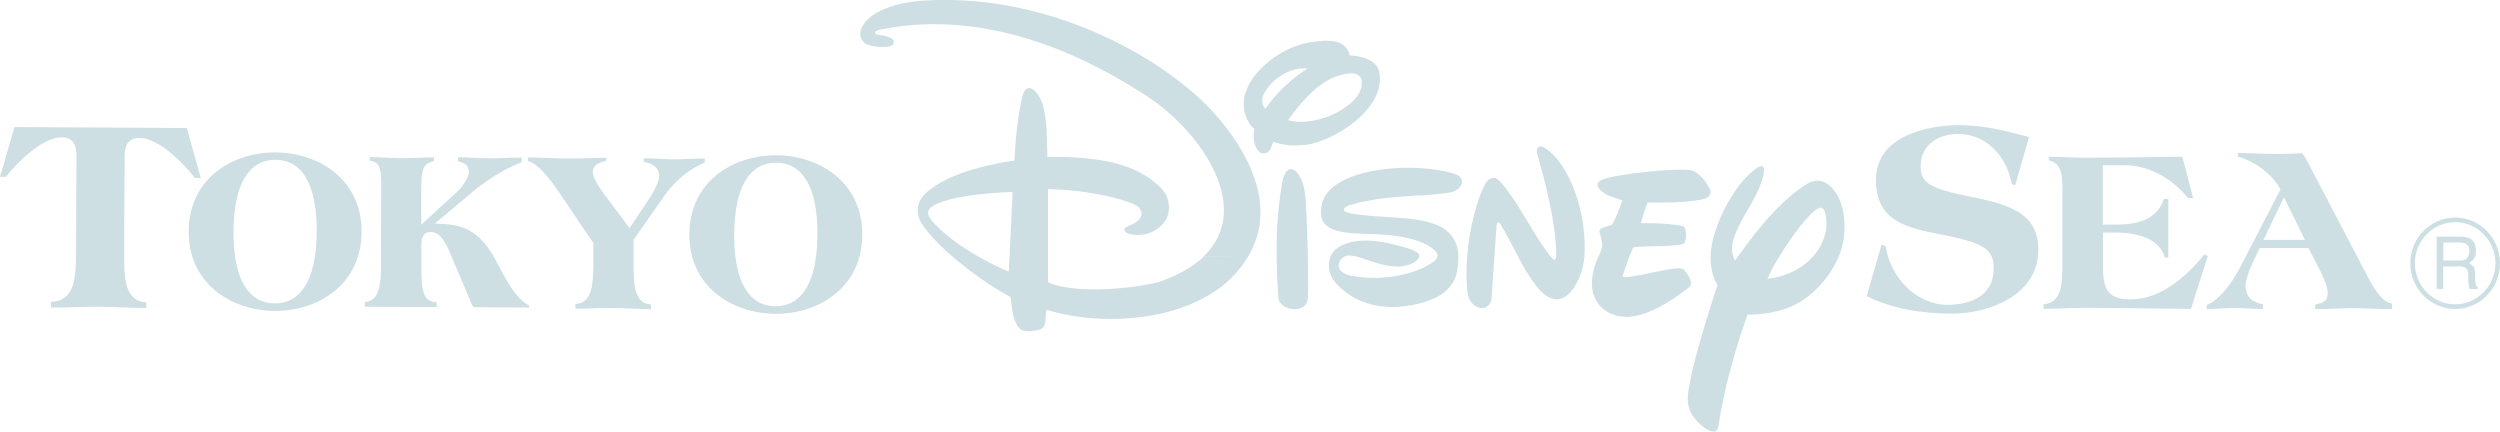 <svg width="168" height="29" viewBox="0 0 168 29" fill="none" xmlns="http://www.w3.org/2000/svg">
<g clip-path="url(#clip0_13861_339)">
<path d="M87.722 13.314C87.669 12.473 87.416 11.805 87.067 11.503C86.686 11.201 86.39 11.395 86.2 12.074C86.136 12.43 86.073 12.797 86.031 13.152C85.84 14.511 85.766 15.88 85.787 17.271C85.798 18.23 85.872 19.578 85.914 20.052C85.978 20.86 87.902 21.206 87.891 19.944C87.913 19.621 87.913 18.521 87.891 17.271C87.86 15.869 87.796 14.263 87.733 13.303L87.722 13.314Z" fill="#CDDFE3"/>
<path d="M83.852 17.271C84.212 16.667 84.476 16.02 84.603 15.352C84.74 14.618 84.73 13.875 84.603 13.152C84.106 10.252 81.716 7.557 80.31 6.339C75.964 2.544 69.017 -0.421 62.038 0.043C59.796 0.194 58.253 0.959 57.872 1.94C57.724 2.329 57.84 2.684 58.147 2.921C58.453 3.159 59.902 3.299 60.04 2.943C60.209 2.501 59.395 2.393 59.014 2.339C58.76 2.307 58.697 2.091 59.077 2.005C65.697 0.625 72.031 3.234 76.672 6.21C79.083 7.643 81.632 10.436 82.15 13.142C82.435 14.618 82.118 16.063 80.849 17.26" fill="#CDDFE3"/>
<path d="M83.852 17.271C83.26 18.262 82.393 19.136 81.399 19.729C79.834 20.71 77.857 21.249 75.837 21.389C75.055 21.453 74.251 21.443 73.479 21.389C72.39 21.313 71.322 21.119 70.328 20.817C70.286 20.979 70.275 21.184 70.265 21.389C70.243 21.604 70.233 21.82 70.117 21.971C70.032 22.079 69.884 22.154 69.715 22.187C69.366 22.262 69.154 22.284 68.816 22.23C68.457 22.165 68.277 21.788 68.15 21.389C68.002 20.925 67.96 20.375 67.907 19.955C66.638 19.297 65.178 18.241 64.026 17.26C63.074 16.451 62.398 15.675 62.091 15.255C61.583 14.565 61.488 13.81 62.059 13.142C62.239 12.926 62.419 12.786 62.81 12.516C64.745 11.201 68.171 10.791 68.171 10.791C68.224 9.261 68.509 7.029 68.763 6.307C68.985 5.66 69.461 5.929 69.746 6.35C70.032 6.77 70.18 7.32 70.275 8.075C70.37 8.829 70.381 10.543 70.381 10.543C73.172 10.522 75.573 10.791 77.265 11.999C77.772 12.365 78.163 12.7 78.375 13.142C78.586 13.594 78.586 14.036 78.502 14.392C78.301 15.168 77.423 15.751 76.599 15.783C75.626 15.826 75.425 15.459 75.626 15.298C75.848 15.125 76.228 15.114 76.588 14.705C76.842 14.414 76.672 13.907 76.292 13.778C75.932 13.584 75.203 13.346 74.251 13.142C73.172 12.915 71.819 12.732 70.423 12.71V13.142V17.26V18.974C72.009 19.675 75.34 19.535 77.814 18.974C79.168 18.51 80.162 17.928 80.87 17.271M67.843 17.281L68.034 13.163V12.904C67.103 12.926 66.003 13.012 65.009 13.163C64.153 13.293 63.381 13.487 62.884 13.735C62.376 13.972 62.218 14.295 62.514 14.683C63.233 15.643 64.586 16.581 65.834 17.292C66.574 17.713 67.283 18.047 67.79 18.252L67.833 17.281H67.843Z" fill="#CDDFE3"/>
<path d="M87.754 9.735C86.993 9.8 86.379 9.81 85.586 9.53C85.428 9.681 85.428 10.296 84.963 10.296C84.645 10.382 84.106 9.886 84.286 8.668C83.704 8.172 83.323 7.029 83.778 6.037C84.127 4.937 85.978 3.008 88.494 2.781C89.826 2.63 90.472 2.878 90.715 3.73C90.82 3.719 92.502 3.795 92.681 4.83C93.189 7.32 89.605 9.498 87.754 9.735ZM87.87 4.603C86.707 4.474 85.555 5.326 85.153 5.962C84.772 6.425 84.698 6.943 85.026 7.32C86.189 5.606 87.87 4.603 87.87 4.603ZM90.757 4.937C89.065 5.002 87.669 6.522 86.559 8.075C87.617 8.355 88.579 8.053 89.245 7.837C89.996 7.525 90.969 6.986 91.37 6.188C91.561 5.768 91.74 4.916 90.757 4.927V4.937Z" fill="#CDDFE3"/>
<path d="M95.42 13.152C96.044 13.109 96.668 13.034 97.324 12.958C98.212 12.861 98.688 11.956 97.672 11.654C95.135 10.899 90.249 11.201 89.065 13.152C88.949 13.336 88.864 13.54 88.822 13.756C88.769 14.209 88.42 15.395 90.461 15.621C91.36 15.837 94.786 15.449 96.393 16.796C96.583 16.969 96.626 17.13 96.583 17.271C96.552 17.4 96.435 17.508 96.33 17.583C95.41 18.284 93.263 18.974 90.81 18.532C90.26 18.435 89.858 18.122 89.985 17.691C90.038 17.475 90.165 17.335 90.313 17.26C90.493 17.163 90.704 17.152 90.831 17.184C90.937 17.184 91.074 17.217 91.233 17.26C92.216 17.529 94.12 18.478 95.283 17.432C95.336 17.368 95.367 17.314 95.378 17.249C95.441 16.872 94.574 16.656 93.496 16.387C93.136 16.3 90.916 15.761 89.731 16.775C89.594 16.904 89.488 17.055 89.414 17.249C89.182 17.81 89.277 18.564 89.89 19.146C92.206 21.594 96.023 20.44 96.954 19.718C97.926 18.974 97.937 18.187 97.99 17.648C98 17.518 98 17.378 98 17.249C98 16.419 97.641 15.675 96.774 15.211C95.156 14.446 92.84 14.726 90.651 14.317C90.281 14.252 90.091 13.972 90.757 13.767C92.343 13.303 93.845 13.239 95.431 13.12L95.42 13.152Z" fill="#CDDFE3"/>
<path d="M107.411 17.281C107.58 16.883 107.697 16.57 107.675 16.441C107.654 16.214 107.57 15.815 107.485 15.6C107.401 15.276 108.067 15.244 108.342 15.082C108.638 14.575 108.817 14.015 109.029 13.465C108.765 13.368 108.437 13.282 108.141 13.163C107.707 12.991 106.914 12.398 107.665 12.074C108.564 11.686 113.026 11.223 113.756 11.471C114.316 11.729 114.675 12.236 114.94 12.786C114.972 12.937 114.94 13.066 114.855 13.163C114.75 13.293 114.559 13.368 114.379 13.4C113.216 13.637 111.969 13.616 110.721 13.616C110.552 14.036 110.425 14.478 110.287 14.91C110.287 14.91 110.171 15.017 110.478 14.996C111.62 14.996 112.455 15.06 113.079 15.19C113.407 15.255 113.322 16.268 113.153 16.365C112.762 16.602 110.308 16.505 109.759 16.624C109.653 16.829 109.558 17.055 109.473 17.292C109.325 17.691 109.177 18.101 109.05 18.51C109.018 18.629 109.124 18.629 109.198 18.629C110.552 18.543 112.867 17.745 113.185 18.144C113.502 18.543 113.84 19.071 113.491 19.319C112.709 19.933 111.186 21.033 109.759 21.259C108.024 21.54 106.121 20.192 107.39 17.292L107.411 17.281Z" fill="#CDDFE3"/>
<path d="M118.768 18.758C118.895 18.413 119.18 17.863 119.55 17.271C120.396 15.88 121.654 14.187 122.236 13.993C122.722 13.691 122.881 15.168 122.595 15.923C122.49 16.279 122.257 16.775 121.813 17.26C121.221 17.917 120.259 18.543 118.768 18.747V18.758ZM116.759 17.281C116.706 17.357 116.653 17.432 116.589 17.508C116.547 17.432 116.515 17.357 116.484 17.271C116.05 16.085 117.287 14.5 117.975 13.152C118.123 12.872 118.186 12.721 118.324 12.355C118.62 11.557 118.799 10.554 117.604 11.654C116.283 12.861 114.972 15.47 114.95 17.281C114.95 17.939 115.077 18.597 115.416 19.179C115.141 19.912 113.925 23.814 113.618 25.399C113.396 26.553 113.301 27.016 113.618 27.706C113.904 28.364 115.352 29.647 115.49 28.612C115.49 28.612 115.786 25.874 117.34 21.41C117.372 21.324 117.404 21.227 117.435 21.141C118.313 21.162 119.328 20.99 120.058 20.72C121.697 20.128 122.934 18.683 123.547 17.281C124.139 15.945 124.055 14.177 123.494 13.163C123.018 12.29 122.268 11.87 121.475 12.333C121.073 12.581 120.692 12.861 120.333 13.163C118.969 14.306 117.827 15.804 116.759 17.281Z" fill="#CDDFE3"/>
<path d="M100.242 20.03C100.221 20.354 99.946 20.731 99.576 20.709C99.184 20.666 98.719 20.408 98.613 19.642C98.529 18.888 98.529 18.079 98.592 17.27C98.708 15.74 99.057 14.209 99.459 13.142C99.586 12.786 99.734 12.495 99.872 12.258C100.062 11.956 100.411 11.859 100.665 12.074C100.971 12.322 101.278 12.764 101.542 13.142C102.441 14.414 103.16 15.891 104.186 17.227C104.524 17.669 104.577 17.357 104.577 17.13C104.577 14.996 103.795 12.063 103.329 10.446C103.213 10.058 103.266 9.746 103.699 9.875C104.651 10.403 105.433 11.675 105.93 13.152C106.375 14.489 106.565 15.998 106.47 17.27C106.364 18.747 105.106 21.399 103.372 19.384C102.727 18.564 102.356 17.907 102.029 17.27C101.659 16.537 101.14 15.556 100.823 15.06C100.728 14.899 100.601 14.877 100.569 15.179C100.559 15.384 100.305 19.038 100.231 20.02L100.242 20.03Z" fill="#CDDFE3"/>
<path d="M49.338 15.74C49.359 12.419 50.47 10.921 52.162 10.932C53.853 10.932 54.953 12.452 54.932 15.772C54.911 19.093 53.801 20.591 52.109 20.58C50.417 20.58 49.317 19.06 49.338 15.74ZM46.325 15.729C46.304 19.222 49.138 21.065 52.109 21.087C55.069 21.098 57.925 19.287 57.946 15.794C57.967 12.301 55.133 10.447 52.162 10.436C49.201 10.425 46.346 12.236 46.325 15.729ZM40.699 13.185C40.224 12.559 39.832 11.891 39.832 11.578C39.832 11.061 40.329 10.889 40.731 10.813V10.608C39.853 10.608 38.859 10.662 38.056 10.651C37.252 10.651 36.353 10.576 35.476 10.576V10.824C36.29 10.996 37.326 12.57 37.739 13.174L39.875 16.333V17.713C39.864 19.125 39.79 20.375 38.669 20.429V20.742C39.515 20.742 40.393 20.688 41.207 20.699C42.021 20.699 42.899 20.774 43.745 20.774V20.462C42.624 20.397 42.571 19.136 42.582 17.734V16.106L44.633 13.174C45.267 12.258 46.304 11.331 47.361 10.932V10.651C46.684 10.651 45.902 10.705 45.267 10.705C44.654 10.705 43.946 10.63 43.258 10.63V10.878C43.766 10.964 44.295 11.212 44.295 11.805C44.295 12.247 43.925 12.915 43.47 13.584L42.307 15.33L40.699 13.174V13.185ZM25.61 17.583C25.61 18.995 25.536 20.246 24.521 20.3V20.613L29.343 20.634V20.322C28.36 20.257 28.307 19.438 28.317 17.594V16.451C28.317 15.891 28.508 15.589 28.941 15.589C29.724 15.589 30.083 16.645 30.347 17.238L31.733 20.516C31.764 20.591 31.838 20.645 31.912 20.645L35.55 20.667V20.526C34.63 20.03 34.048 18.877 33.319 17.497C32.219 15.427 31.045 15.039 29.216 15.028L31.976 12.71C32.928 11.977 33.932 11.331 35.053 10.899V10.587C34.344 10.587 33.615 10.64 32.917 10.64C32.23 10.64 31.489 10.576 30.781 10.565V10.845C31.257 10.953 31.511 11.115 31.511 11.589C31.511 11.87 31.088 12.538 30.781 12.829L28.307 15.104V12.57C28.328 11.223 28.508 10.975 29.163 10.824V10.576C28.412 10.576 27.672 10.63 26.985 10.63C26.298 10.63 25.557 10.554 24.849 10.554V10.802C25.452 10.889 25.631 11.136 25.621 12.559L25.6 17.605L25.61 17.583ZM15.692 15.546C15.713 12.225 16.823 10.727 18.515 10.738C20.207 10.738 21.307 12.258 21.285 15.578C21.264 18.898 20.154 20.397 18.462 20.386C16.77 20.386 15.671 18.866 15.692 15.546ZM12.678 15.535C12.657 19.028 15.491 20.871 18.462 20.893C21.423 20.904 24.278 19.093 24.299 15.6C24.32 12.107 21.486 10.263 18.515 10.242C15.554 10.231 12.699 12.042 12.678 15.535ZM0.402 11.88C1.142 10.921 2.844 9.228 4.145 9.228C4.917 9.228 5.139 9.757 5.139 10.457L5.107 17.023C5.107 18.715 5.012 20.214 3.426 20.289V20.667C4.674 20.667 5.731 20.602 6.704 20.613C7.677 20.613 8.734 20.699 9.834 20.699V20.322C8.396 20.235 8.332 18.737 8.343 17.044L8.375 10.49C8.375 9.789 8.607 9.271 9.379 9.271C10.669 9.271 12.361 10.996 13.091 11.956H13.492L12.551 8.603L0.973 8.538L0 11.88H0.402Z" fill="#CDDFE3"/>
<path d="M132.355 13.206C129.564 12.646 129.067 12.236 129.067 11.18C129.067 9.703 130.272 9.002 131.604 9.002C133.508 9.002 134.872 10.565 135.189 12.355L135.422 12.452L136.352 9.207C134.819 8.797 133.286 8.409 131.689 8.409C129.405 8.409 126.064 9.174 126.064 12.096C126.064 14.629 127.777 15.244 130.029 15.675C133.212 16.29 134.015 16.645 133.973 18.101C133.973 19.912 132.345 20.483 130.864 20.483C128.76 20.483 127.005 18.597 126.719 16.548L126.444 16.44L125.44 19.901C127.174 20.774 129.257 21.076 131.182 21.076C133.666 21.076 136.976 19.826 136.976 16.807C136.976 14.349 135.147 13.767 132.355 13.206Z" fill="#CDDFE3"/>
<path d="M148.121 17.098C147.011 18.532 145.182 20.117 143.215 20.117C141.682 20.117 141.322 19.513 141.322 17.939V15.632H142.232C143.828 15.632 145.171 16.149 145.467 17.303H145.71V13.368H145.414C144.949 14.802 143.543 15.093 142.221 15.093H141.312V11.104H142.781C144.346 11.104 145.89 11.913 147.043 13.314H147.381L146.651 10.533C145.161 10.533 143.574 10.597 139.948 10.597C139.25 10.597 138.509 10.533 137.674 10.533V10.781C138.404 10.942 138.594 11.503 138.594 12.549V17.691C138.594 19.114 138.531 20.375 137.325 20.44V20.753C138.256 20.753 139.133 20.688 139.958 20.688C142.961 20.688 145.097 20.753 147.233 20.753L148.364 17.206L148.121 17.098Z" fill="#CDDFE3"/>
<path d="M159.107 18.586L155.079 10.888C154.983 10.694 154.74 10.285 154.634 10.285C154.613 10.285 154.603 10.285 154.582 10.306C154.032 10.328 153.482 10.349 152.995 10.349C152.192 10.349 151.282 10.285 150.394 10.285V10.533C151.156 10.694 152.604 11.514 153.249 12.732L150.521 17.993C149.718 19.535 148.745 20.397 148.29 20.483V20.763C148.924 20.763 149.569 20.699 150.151 20.699C150.733 20.699 151.431 20.763 152.076 20.763V20.451C151.378 20.311 150.902 19.977 150.902 19.189C150.902 18.877 151.071 18.381 151.272 17.896L151.853 16.667H155.131L155.893 18.154C156.189 18.726 156.421 19.319 156.421 19.685C156.421 20.289 156.083 20.354 155.586 20.462V20.774C156.453 20.774 157.331 20.709 158.113 20.709C158.896 20.709 159.89 20.774 160.746 20.774V20.408C160.27 20.311 159.837 19.966 159.107 18.596V18.586ZM152.107 16.117L153.482 13.26L154.888 16.117H152.097H152.107Z" fill="#CDDFE3"/>
<path d="M165.927 17.68C166.266 17.422 166.403 17.26 166.382 16.796C166.34 15.998 165.822 15.902 165.282 15.902H163.739V19.416H164.183V17.907H165.314C166.033 17.907 165.843 18.553 165.875 18.974C165.885 19.103 165.906 19.254 165.97 19.416H166.509V19.297C166.35 19.179 166.329 19.017 166.329 18.575C166.329 17.993 166.287 17.907 165.927 17.68ZM165.304 17.508H164.193V16.3H165.304C165.579 16.3 166.001 16.376 165.938 16.969C165.885 17.422 165.6 17.508 165.304 17.508Z" fill="#CDDFE3"/>
<path d="M164.986 14.619C163.316 14.619 161.973 15.998 161.973 17.691C161.973 19.384 163.326 20.764 164.986 20.764C166.647 20.764 168 19.384 168 17.691C168 15.998 166.647 14.619 164.986 14.619ZM164.986 20.451C163.495 20.451 162.279 19.211 162.279 17.691C162.279 16.171 163.495 14.931 164.986 14.931C166.477 14.931 167.693 16.171 167.693 17.691C167.693 19.211 166.477 20.451 164.986 20.451Z" fill="#CDDFE3"/>
</g>
<defs>
<clipPath id="clip0_13861_339">
<rect width="168" height="29" fill="white"/>
</clipPath>
</defs>
</svg>

